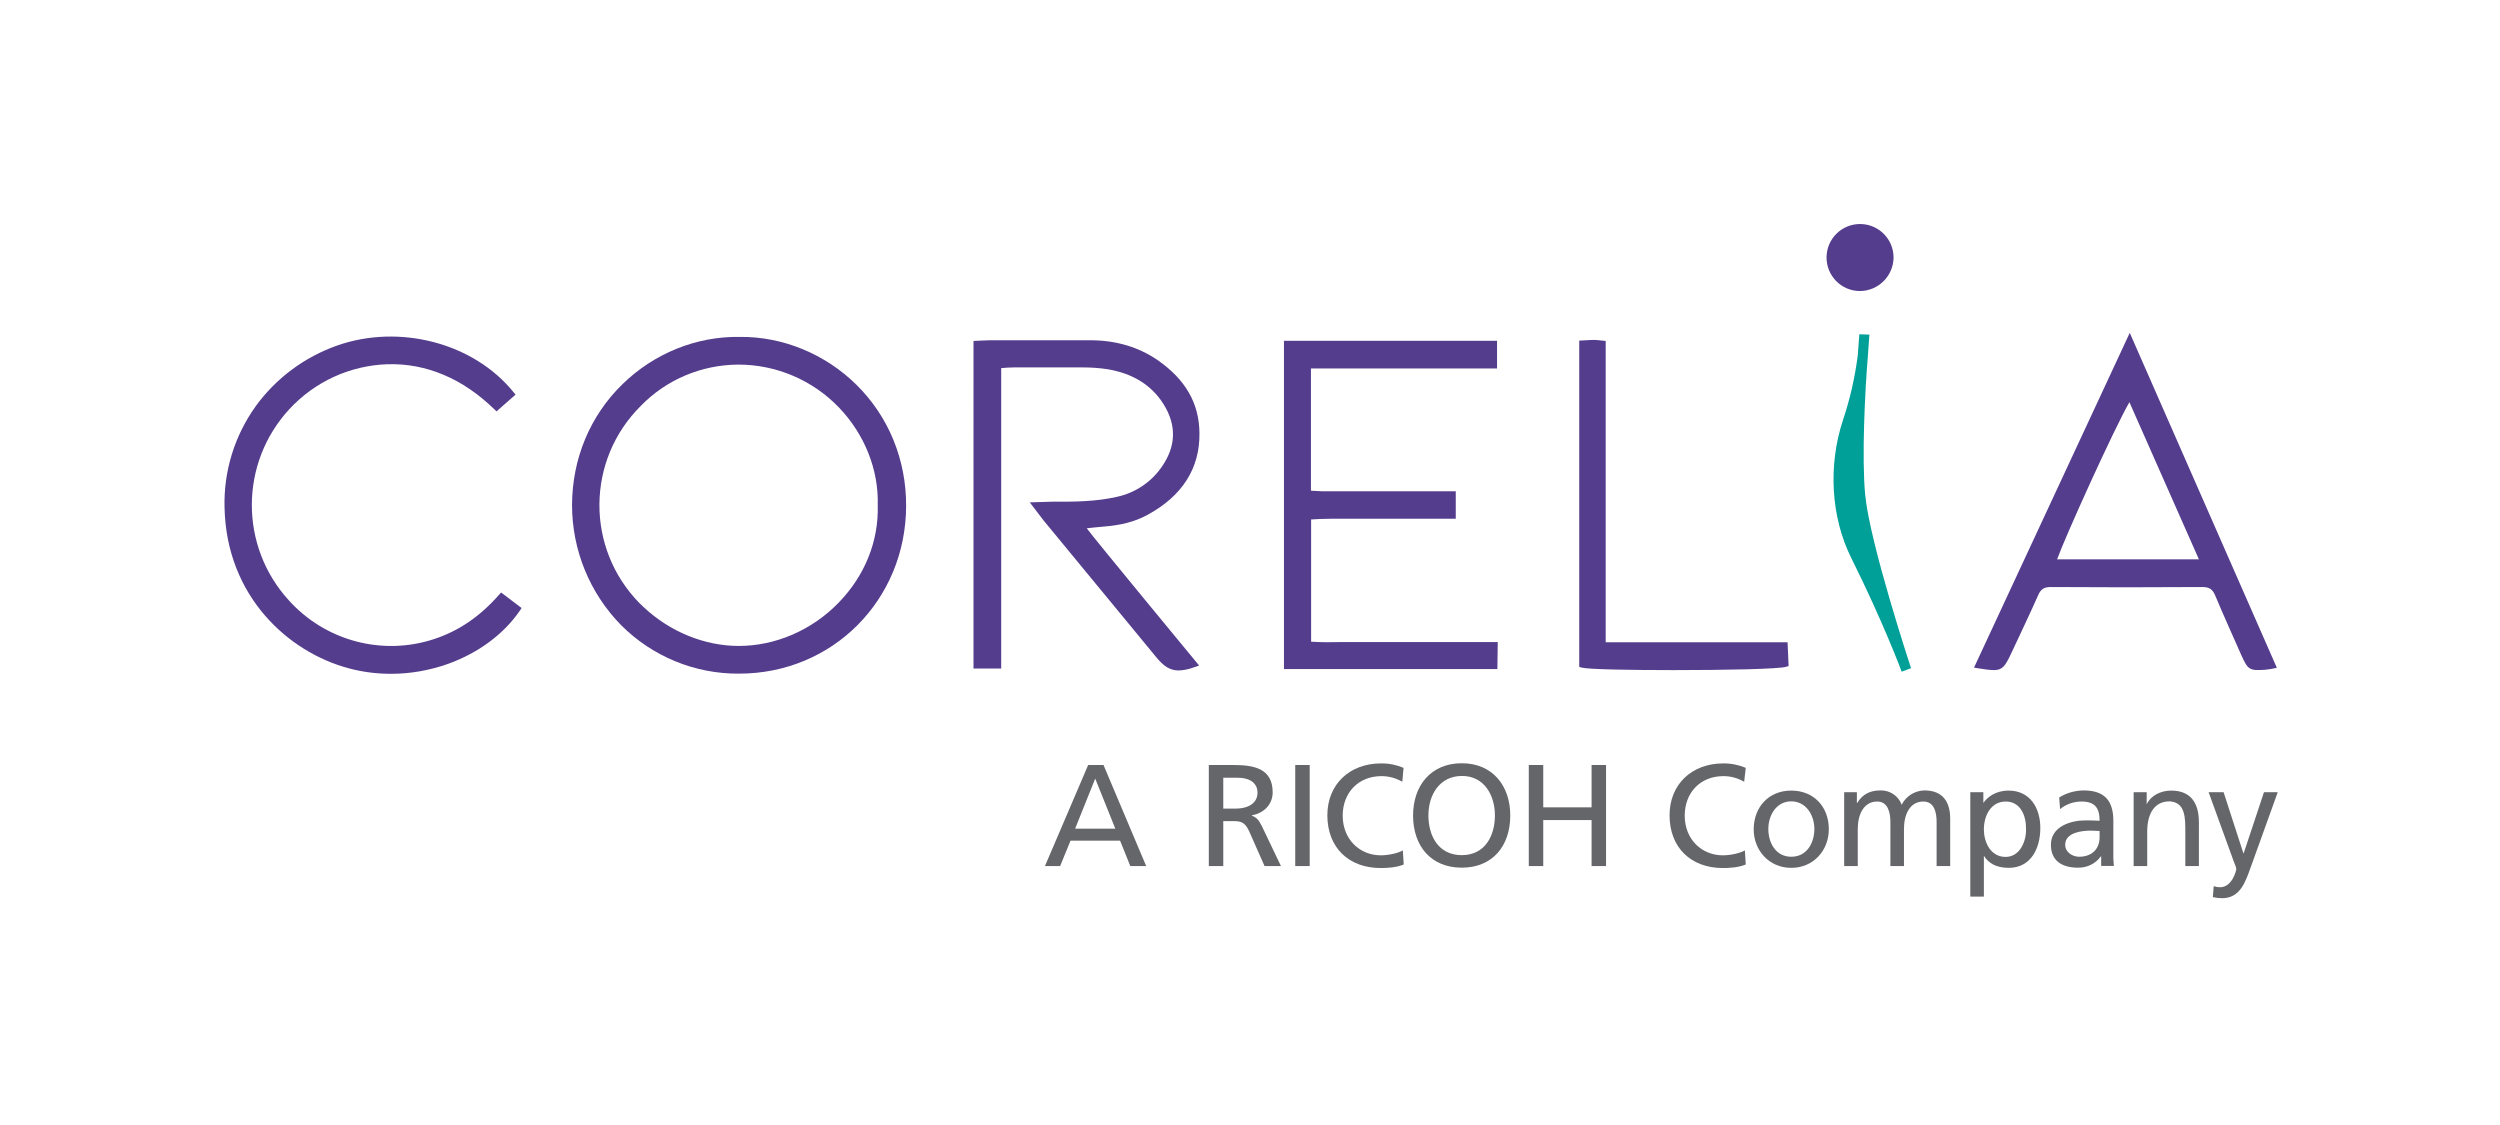 <?xml version="1.0" encoding="utf-8"?>
<!-- Generator: Adobe Illustrator 25.4.8, SVG Export Plug-In . SVG Version: 6.00 Build 0)  -->
<svg version="1.1" id="レイヤー_1" xmlns="http://www.w3.org/2000/svg" xmlns:xlink="http://www.w3.org/1999/xlink" x="0px"
	 y="0px" viewBox="0 0 1417.3 637.8" style="enable-background:new 0 0 1417.3 637.8;" xml:space="preserve">
<style type="text/css">
	.st0{fill:#553D8E;}
	.st1{fill:#00A099;}
	.st2{fill:#64666A;}
</style>
<g id="objects">
	<path class="st0" d="M419,381.9c-25,0.2-49.1-9.7-66.8-27.4c-17.9-18.2-27.9-42.7-27.9-68.2c0.1-26.3,10.2-50.6,28.6-68.5
		c17.9-17.5,42-27.2,66.4-26.8c24.3-0.3,48.5,9.6,66.3,27.2c18.2,18,28.2,42.4,28.1,68.7C513.5,340.2,472,381.9,419,381.9L419,381.9
		z M418.6,206.7c-20.8,0.1-40.7,8.4-55.2,23.3c-31.1,30.7-31.5,80.8-0.8,112c0.8,0.8,1.5,1.5,2.3,2.2c14.9,14,34.6,22,53.9,22l0,0
		c20.8,0,41.5-8.9,56.6-24.5c14.9-15.3,22.8-34.9,22.2-55.3v-0.1c0.6-20-7.5-40.3-22.2-55.5C460.5,215.4,440,206.7,418.6,206.7
		L418.6,206.7z"/>
	<path class="st0" d="M668.2,380.1c-4.8,0-8.4-2.3-12.6-7.4c-21.4-25.9-42.8-51.9-64.1-77.8c-1-1.3-7.7-10.1-7.7-10.1
		s11.6-0.4,13.5-0.4c11.7,0.1,24.1,0,36.2-2.8c10.4-2.3,19.6-8.6,25.5-17.5c7.7-11.3,8-23,0.8-34.7c-6.7-10.9-17.5-17.7-32-20.1
		c-4.6-0.7-9.3-1-14-1h-39c-2.2,0-5.4,0.2-7.2,0.4v170.3h-15.7V193.3c0,0,7.8-0.4,9.1-0.4h57.2c14.7,0,27.5,4,38,11.2
		c15.9,11,23.7,24.6,23.8,41.6c0.2,19.8-9.7,35.4-29.3,46.1c-7.6,4.2-15.9,6-24.6,6.7c-2.2,0.2-7.8,0.7-10,1
		c2.9,4.2,63.7,77.8,63.7,77.8l-2.6,0.9C674.4,379.3,671.3,380,668.2,380.1z"/>
	<path class="st0" d="M848.9,379.3h-121V193.2h120.8v15.7H743.2v69.3c4,0.3,8,0.4,12,0.3h70.1v15.6h-71c-4.2,0-7.8,0.2-11,0.4v69.3
		c7.5,0.4,9.8,0.3,17.1,0.2c3.7,0,88.7,0,88.7,0L848.9,379.3z"/>
	<path class="st0" d="M1130.3,379.9c-2.9-0.1-5.8-0.5-8.7-1l-2.5-0.4l88.3-189.8l83.4,189.9c-2.2,0.5-4.4,0.9-6.6,1.1
		c-9.1,0.6-9.8,0-13.6-8.4c-1.3-3-11.4-25.5-14.8-33.8c-1.5-3.5-3.3-4.7-7.3-4.7c-29.4,0.2-58.3,0.2-85.8,0h-0.1
		c-3.8,0-5.7,1.2-7.2,4.8c-3.4,7.8-13.7,29.6-15.2,32.8C1136.8,377.7,1135.2,379.9,1130.3,379.9z M1166.2,317.1h80.4l-39.4-89.1
		C1198.3,243.5,1170.8,304.3,1166.2,317.1z"/>
	<path class="st0" d="M221.7,382c-8.1,0-16.1-1-23.9-3.1c-34.3-9.1-69.4-40.8-70.5-91c-0.6-20.7,5.7-41,17.8-57.8
		c11.5-15.8,27.6-27.7,46-34.2c35.5-12.5,77.5-1.4,100,26.4l1.2,1.4l-10.8,9.5l-1.3-1.2c-17.7-17.3-38.6-26.2-60.6-25.5
		c-21.2,0.7-41.2,9.9-55.6,25.5c-28.2,30.6-28.3,77.6-0.3,108.3c20.7,23,53,31.7,82.4,22c14-4.6,26-12.8,36.8-25.1l1.2-1.3l11.6,8.8
		l-1,1.5c-9,13.2-23.4,23.9-40.5,30.1C243.8,380,232.8,382,221.7,382z"/>
	<path class="st0" d="M949,379.9c-24.8,0-48.2-0.4-52.2-1.4l-1.5-0.4v-185l1.8-0.1l2.3-0.1c1.6-0.1,2.6-0.2,4-0.2
		c1.1,0,2.2,0.1,3.3,0.2c0.5,0.1,1.2,0.2,1.9,0.2l1.7,0.2v170.8h103.1l0.6,13.5l-1.4,0.4C1009,379.3,978,379.9,949,379.9z"/>
	<path class="st0" d="M1054.3,165c-10.5-0.1-18.9-8.7-18.8-19.2c0.1-10.5,8.7-18.9,19.2-18.8c10.4,0.1,18.8,8.6,18.8,19
		C1073.4,156.5,1064.8,165,1054.3,165z"/>
	<path class="st1" d="M1078.1,380.8c-0.1-0.3-10.4-28-28.6-64.5c-11.5-23.1-13.2-52.3-4.7-78.1c4-11.9,6.8-24.2,8.4-36.7
		c0.5-6.8,0.9-12,0.9-12l5.7,0.2c0,0-0.4,6.3-0.9,12.6c-1.6,19.4-3.5,57.1-1.5,78.1c2.6,27.6,25.8,97.7,26,98.4L1078.1,380.8z"/>
	<path class="st2" d="M616.9,433.7h8.7l24.2,57.3h-9l-5.8-14.4h-28.1L601,491h-8.6L616.9,433.7z M620.9,441.4l-11.4,28.4h22.8
		L620.9,441.4z"/>
	<path class="st2" d="M685.3,433.7h14c11.3,0,22.2,1.8,22.2,15.5c0,7-5.2,11.9-11.8,13v0.2c2.5,1,3.8,2.2,5.6,5.8l10.9,22.8h-9.3
		l-8.8-19.9c-2.6-5.6-5.3-5.6-9.7-5.6h-4.9V491h-8.2L685.3,433.7z M693.5,458.4h7c7.8,0,12.4-3.5,12.4-9c0-5.2-3.9-8.5-11.5-8.5
		h-7.9L693.5,458.4z"/>
	<path class="st2" d="M734.3,433.7h8.2V491h-8.2V433.7z"/>
	<path class="st2" d="M795,443.2c-3.6-2.1-7.7-3.2-11.8-3.2c-13.2,0-22,9.5-22,22.4c0,13.5,9.7,22.5,21.6,22.5
		c4.1,0,9.6-1.1,12.5-2.8l0.5,8c-4.4,1.8-9.7,2-13.1,2c-18.1,0-30.2-11.6-30.2-29.9c0-17.7,12.8-29.4,30.3-29.4
		c4.4-0.1,8.8,0.8,12.9,2.5L795,443.2z"/>
	<path class="st2" d="M828.7,432.7c17.4,0,27.5,12.7,27.5,29.6c0,17.4-10.1,29.6-27.5,29.6s-27.6-12.2-27.6-29.6
		C801.1,445.4,811.2,432.7,828.7,432.7z M828.7,484.8c13.2,0,18.8-11,18.8-22.5c0-11.6-6.2-22.5-18.8-22.4s-18.9,10.7-18.9,22.4
		C809.8,473.8,815.4,484.8,828.7,484.8z"/>
	<path class="st2" d="M866.7,433.7h8.2v24h27.4v-24h8.2V491h-8.2v-26.1h-27.4V491h-8.2L866.7,433.7z"/>
	<path class="st2" d="M988.8,443.2c-3.6-2.1-7.6-3.2-11.7-3.2c-13.3,0-22,9.5-22,22.4c0,13.5,9.7,22.5,21.6,22.5
		c4.1,0,9.6-1.1,12.5-2.8l0.5,8c-4.3,1.8-9.7,2-13,2c-18.1,0-30.2-11.6-30.2-29.9c0-17.7,12.8-29.4,30.3-29.4
		c4.4-0.1,8.8,0.8,12.9,2.5L988.8,443.2z"/>
	<path class="st2" d="M1015.5,448.2c12.8,0,21.3,9.2,21.3,21.9c0,12-8.7,21.9-21.3,21.9c-12.6,0-21.3-9.9-21.3-21.9
		C994.3,457.4,1002.8,448.2,1015.5,448.2z M1015.5,485.7c9.1,0,13.1-8.2,13.1-15.7c0-8-4.8-15.7-13.1-15.7s-13,7.7-13,15.7
		C1002.5,477.5,1006.5,485.7,1015.5,485.7z"/>
	<path class="st2" d="M1045.5,449.1h7.2v6.1h0.2c3-4.9,7.1-7.1,13.3-7.1c5.3-0.1,10.1,3.2,11.9,8.1c2.5-4.9,7.5-8,12.9-8.1
		c10.7,0,14.6,6.9,14.6,16V491h-7.7v-25c0-5.2-1.2-11.6-7.5-11.6c-7.9,0-11,7.7-11,15.5V491h-7.7v-25c0-5.2-1.3-11.6-7.5-11.6
		c-7.8,0-11,7.7-11,15.5V491h-7.7L1045.5,449.1z"/>
	<path class="st2" d="M1117,449.1h7.4v6h0.1c2.1-3.1,6.8-6.9,14.2-6.9c12.2,0,18,9.9,18,21.2c0,11.5-5.3,22.6-17.9,22.6
		c-7.4,0-11.6-2.9-14-6.7h-0.1v23h-7.7L1117,449.1z M1137.1,454.4c-8.4,0-12.4,8-12.4,15.8c0,7,3.6,15.6,12.3,15.6
		c8.3,0,11.8-9.2,11.6-15.8C1148.7,462.3,1145.4,454.4,1137.1,454.4L1137.1,454.4z"/>
	<path class="st2" d="M1167.4,452.1c4.2-2.6,8.9-3.9,13.8-4c12,0,16.9,5.9,16.9,17.3v17.3c-0.1,2.7,0,5.5,0.3,8.2h-7.2v-5.4h-0.2
		c-3,4.2-7.9,6.5-13,6.4c-9,0-15.3-3.9-15.3-13c0-10.5,11.5-13.8,19.4-13.8c3,0,5.2,0,8.2,0.2c0-7.2-2.6-10.9-10.3-10.9
		c-4.4,0-8.7,1.5-12.1,4.3L1167.4,452.1z M1190.3,471.1c-1.7,0-3.3-0.2-4.9-0.2c-4.2,0-14.6,0.7-14.6,8c0,4.4,4.3,6.8,7.9,6.8
		c7.5,0,11.6-4.7,11.6-11V471.1z"/>
	<path class="st2" d="M1209.5,449.1h7.5v6.7h0.1c2.3-4.8,7.9-7.6,13.8-7.6c10.8,0,15.7,6.7,15.7,18V491h-7.7v-21.7
		c0-9.8-2.1-14.5-8.9-15c-8.7,0-12.7,7.1-12.7,17.2V491h-7.7V449.1z"/>
	<path class="st2" d="M1255,502.4c1.2,0.4,2.4,0.6,3.6,0.6c6.9,0,9.2-9.5,9.2-10.4s-1-3-1.5-4.4l-14.2-39.1h8.5l11.2,34.6h0.2
		l11.5-34.6h7.8l-15.4,42.8c-2.9,8-5.9,17.3-16.1,17.3c-1.8,0-3.5-0.2-5.3-0.6L1255,502.4z"/>
</g>
</svg>
